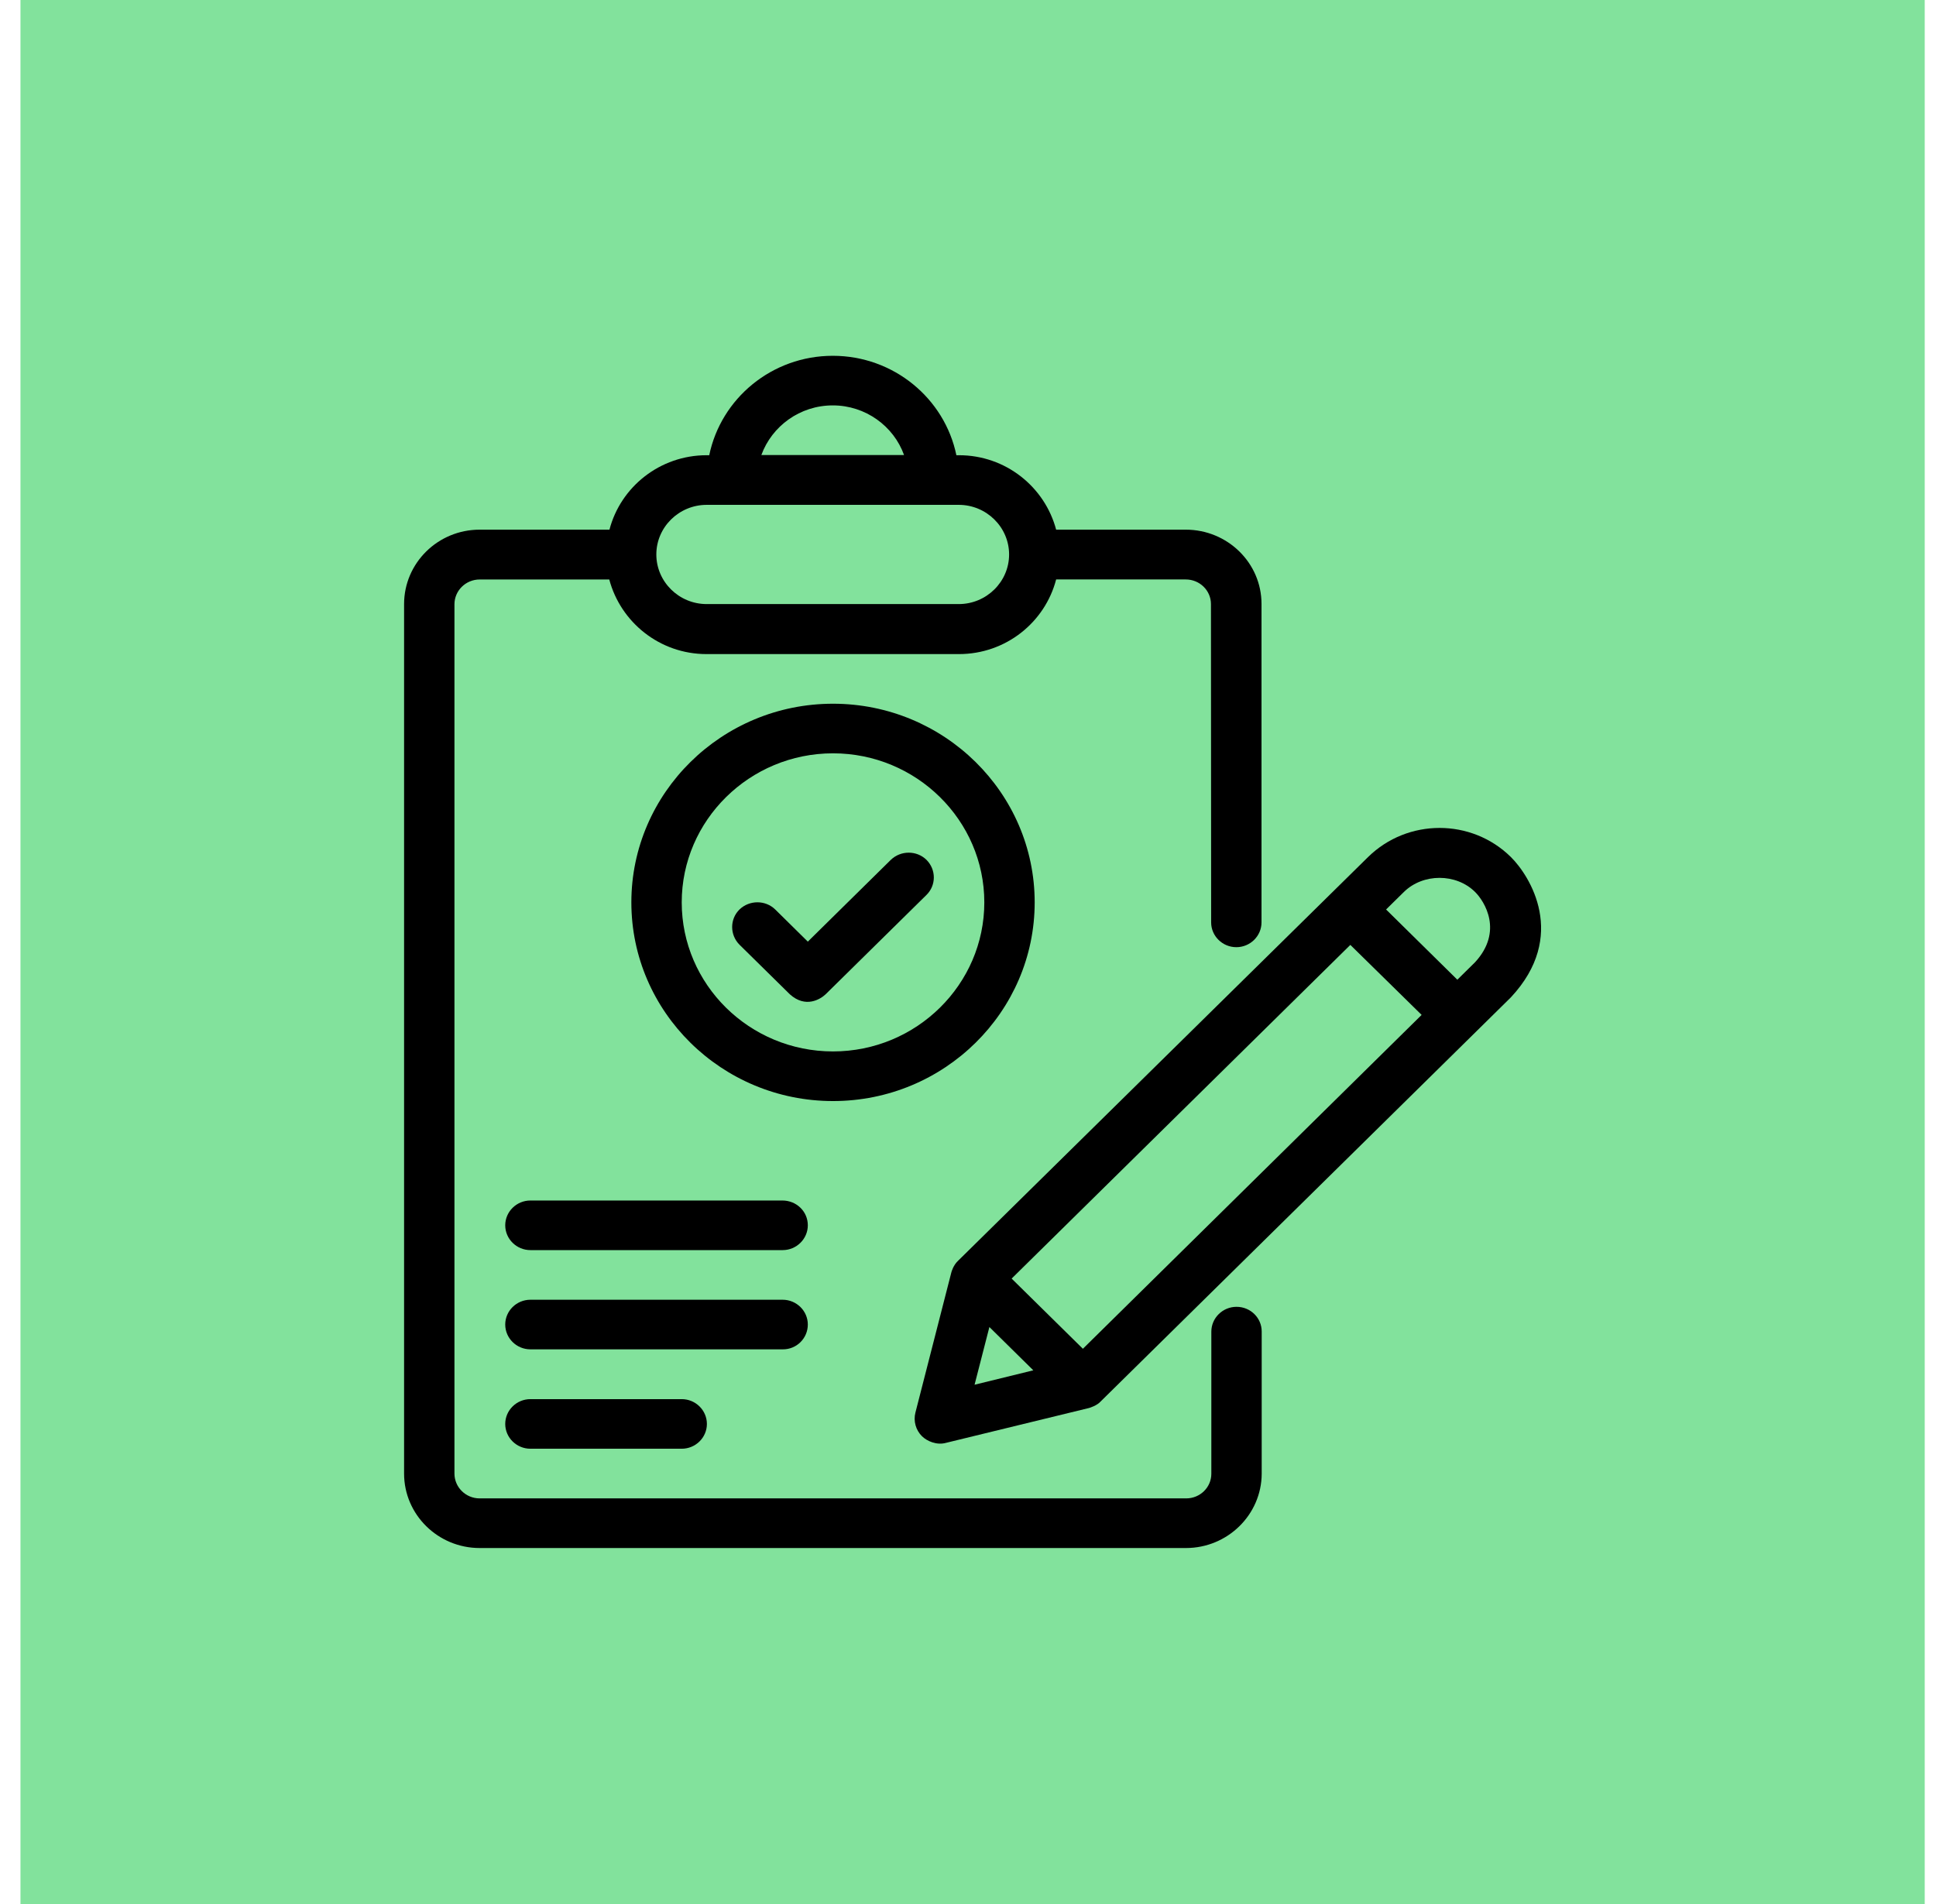 <svg width="61" height="60" viewBox="0 0 61 60" fill="none" xmlns="http://www.w3.org/2000/svg">
<rect width="60" height="60" transform="translate(0.645)" fill="#82E29C"/>
<path d="M47.604 27.006C46.361 25.782 44.35 25.788 43.107 27.006L30.184 39.733C30.036 39.873 29.981 40.073 29.975 40.097L28.843 44.515C28.775 44.782 28.855 45.067 29.052 45.261C29.206 45.412 29.514 45.551 29.809 45.467L34.311 44.37C34.336 44.364 34.57 44.291 34.68 44.163L47.604 31.43C49.412 29.497 48.2 27.594 47.604 27.006V27.006ZM34.12 42.503L31.875 40.291L42.547 29.776L44.793 31.982L34.12 42.503ZM31.174 41.818L32.558 43.182L30.707 43.636L31.174 41.818ZM46.478 30.321L45.918 30.873L43.673 28.66L44.233 28.109C44.836 27.515 45.881 27.515 46.478 28.109C46.779 28.406 47.37 29.351 46.478 30.321Z" fill="black"/>
<path d="M32.601 28.436C32.601 24.982 29.747 22.176 26.247 22.176C22.741 22.176 19.893 24.988 19.893 28.436C19.893 31.891 22.747 34.697 26.247 34.697C29.753 34.697 32.601 31.885 32.601 28.436ZM21.48 28.436C21.48 25.849 23.62 23.739 26.247 23.739C28.873 23.739 31.014 25.849 31.014 28.436C31.014 31.024 28.873 33.133 26.247 33.133C23.614 33.133 21.48 31.024 21.48 28.436Z" fill="black"/>
<path d="M24.654 37.831H16.712C16.276 37.831 15.919 38.182 15.919 38.612C15.919 39.043 16.276 39.394 16.712 39.394H24.66C25.096 39.394 25.453 39.042 25.453 38.612C25.453 38.176 25.096 37.831 24.653 37.831H24.654Z" fill="black"/>
<path d="M25.453 41.739C25.453 41.309 25.096 40.958 24.66 40.958L16.712 40.958C16.276 40.958 15.919 41.309 15.919 41.739C15.919 42.17 16.276 42.521 16.712 42.521H24.66C25.096 42.527 25.453 42.176 25.453 41.739Z" fill="black"/>
<path d="M16.712 44.09C16.276 44.09 15.919 44.441 15.919 44.872C15.919 45.302 16.276 45.653 16.712 45.653H21.48C21.916 45.653 22.273 45.302 22.273 44.872C22.273 44.441 21.916 44.09 21.48 44.09H16.712Z" fill="black"/>
<path d="M38.961 41.181C38.524 41.181 38.167 41.533 38.167 41.963V45.757V46.442C38.167 46.873 37.81 47.218 37.374 47.218L15.113 47.218C14.676 47.218 14.319 46.867 14.319 46.436L14.319 19.042C14.319 18.612 14.676 18.261 15.113 18.261H19.197C19.554 19.606 20.784 20.612 22.26 20.612L30.214 20.612C31.69 20.612 32.926 19.612 33.277 18.26H37.361C37.798 18.26 38.155 18.606 38.155 19.036L38.161 29.067C38.161 29.497 38.518 29.848 38.955 29.848C39.391 29.848 39.748 29.497 39.748 29.067V19.03C39.748 17.739 38.678 16.691 37.361 16.691H33.277C32.92 15.345 31.69 14.345 30.214 14.345H30.134C29.765 12.557 28.159 11.212 26.24 11.212C24.321 11.212 22.716 12.557 22.347 14.345H22.267C20.79 14.345 19.554 15.345 19.203 16.691H15.113C13.796 16.691 12.732 17.745 12.732 19.036V46.436C12.732 47.733 13.803 48.782 15.113 48.782H37.367C38.678 48.782 39.748 47.733 39.754 46.442V45.757V41.957C39.754 41.533 39.404 41.181 38.961 41.181L38.961 41.181ZM26.24 12.775C27.273 12.775 28.159 13.43 28.485 14.339H23.989C24.321 13.43 25.201 12.775 26.24 12.775ZM22.267 15.909H30.208C31.081 15.909 31.795 16.612 31.795 17.473C31.795 18.333 31.081 19.036 30.208 19.036L22.267 19.036C21.393 19.036 20.68 18.333 20.68 17.472C20.68 16.612 21.393 15.909 22.267 15.909Z" fill="black"/>
<path d="M29.193 27.097C28.885 26.794 28.381 26.794 28.067 27.097L25.453 29.673L24.426 28.66C24.118 28.358 23.614 28.358 23.3 28.66C22.992 28.963 22.992 29.46 23.3 29.77L24.887 31.333C25.385 31.782 25.853 31.485 26.013 31.333L29.193 28.2C29.5 27.897 29.5 27.406 29.193 27.097L29.193 27.097Z" fill="black"/>
</svg>
